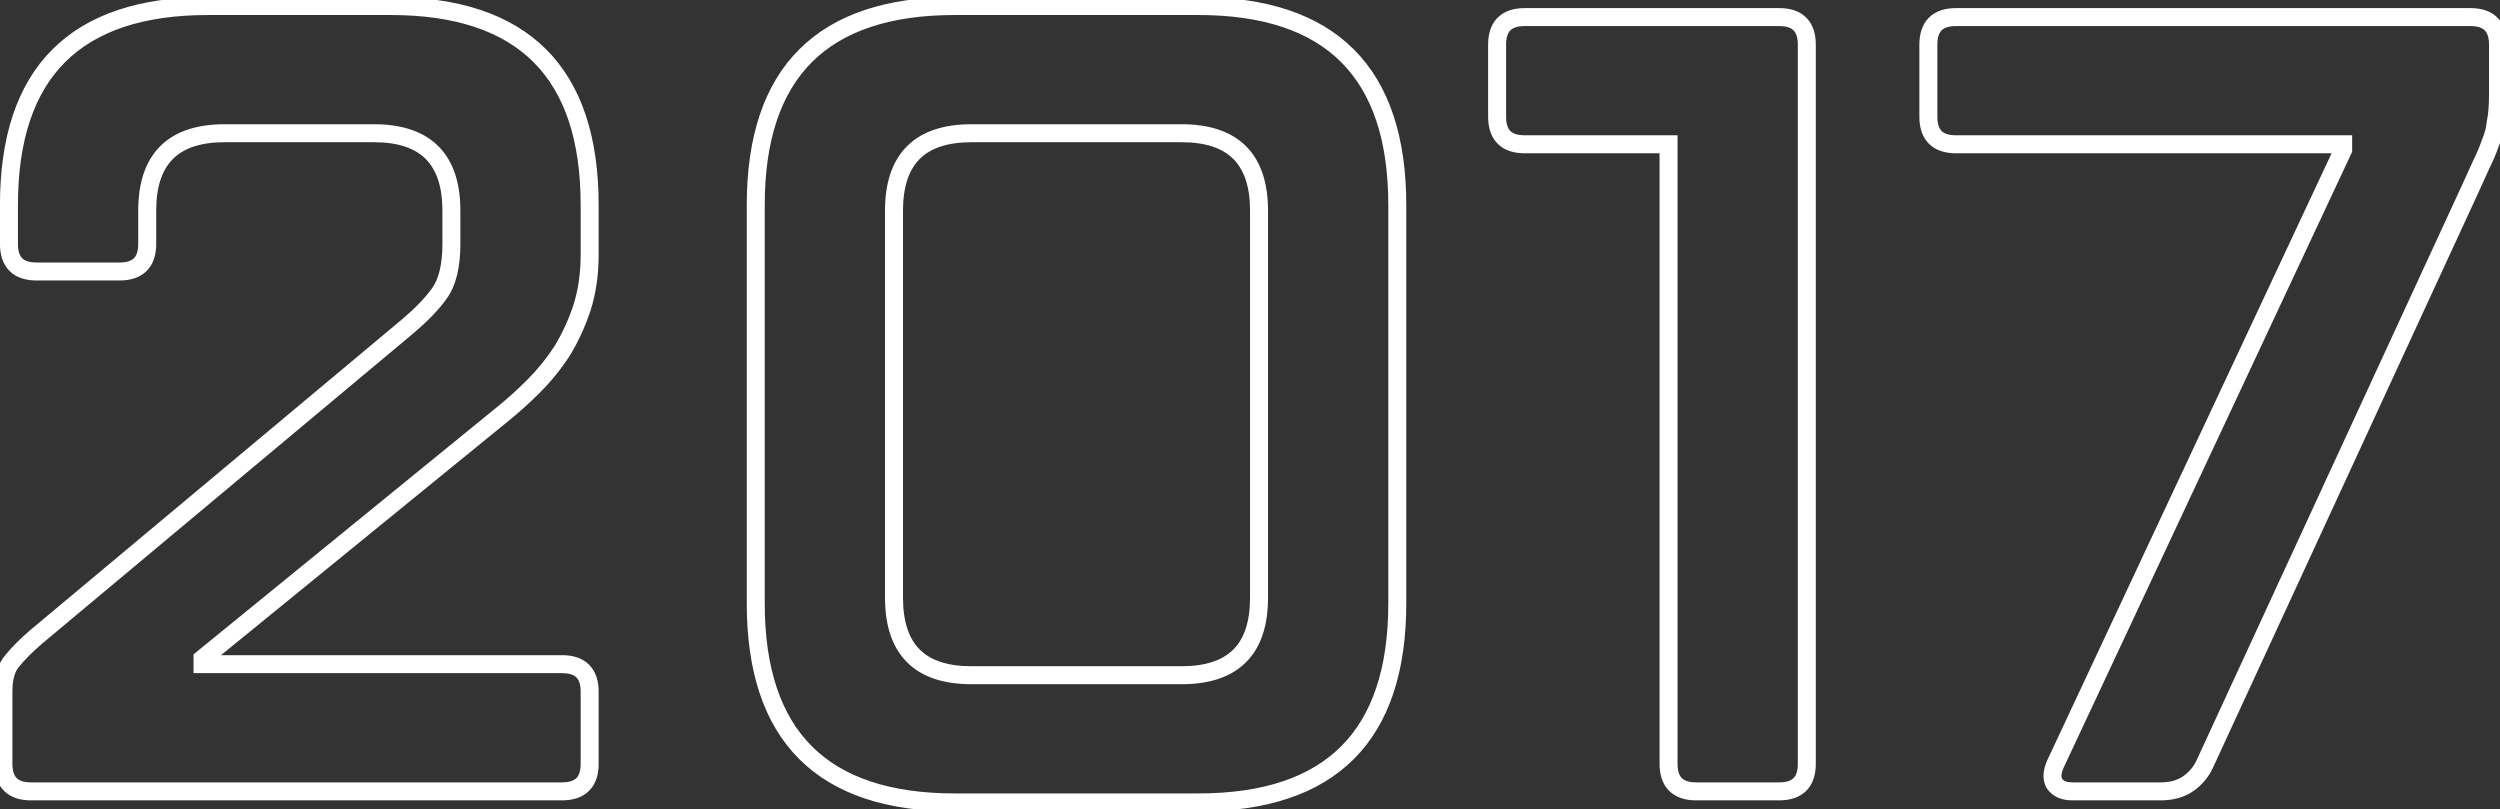 <?xml version="1.0" encoding="UTF-8"?> <svg xmlns="http://www.w3.org/2000/svg" width="278" height="90" viewBox="0 0 278 90" fill="none"><rect x="0" y="0" width="278" height="90" fill="#333333" stroke="none"/> <path d="M64.709 34.249L65.658 34.565L65.662 34.552L64.709 34.249ZM62.495 39.046L63.335 39.589L63.342 39.578L63.348 39.567L62.495 39.046ZM55.73 46.18L55.105 45.399L55.098 45.405L55.73 46.18ZM22.52 73.24L21.888 72.465L21.52 72.765V73.24H22.52ZM22.52 73.855H21.52V74.855H22.52V73.855ZM1.364 73.486L2.111 74.15L2.129 74.131L2.145 74.111L1.364 73.486ZM4.07 70.78L3.429 70.013L3.419 70.021L4.07 70.78ZM45.275 36.34L45.916 37.107L45.919 37.105L45.275 36.34ZM48.842 32.65L48.035 32.059L48.028 32.069L48.842 32.65ZM64.57 28.345C64.57 30.387 64.295 32.251 63.756 33.946L65.662 34.552C66.271 32.639 66.57 30.567 66.57 28.345H64.57ZM63.76 33.933C63.209 35.587 62.502 37.116 61.642 38.525L63.348 39.567C64.292 38.024 65.061 36.355 65.658 34.565L63.76 33.933ZM61.655 38.503C60.794 39.835 59.773 41.092 58.59 42.275L60.004 43.689C61.282 42.412 62.392 41.045 63.335 39.589L61.655 38.503ZM58.59 42.275C57.467 43.398 56.306 44.439 55.105 45.399L56.355 46.961C57.614 45.953 58.831 44.862 60.004 43.689L58.59 42.275ZM55.098 45.405L21.888 72.465L23.152 74.015L56.362 46.955L55.098 45.405ZM21.52 73.24V73.855H23.52V73.24H21.52ZM22.52 74.855H62.495V72.855H22.52V74.855ZM62.495 74.855C63.366 74.855 63.835 75.072 64.094 75.331C64.353 75.59 64.57 76.059 64.57 76.93H66.57C66.57 75.751 66.275 74.683 65.508 73.917C64.742 73.15 63.674 72.855 62.495 72.855V74.855ZM64.57 76.93V84.925H66.57V76.93H64.57ZM64.57 84.925C64.57 85.796 64.353 86.265 64.094 86.524C63.835 86.783 63.366 87 62.495 87V89C63.674 89 64.742 88.704 65.508 87.938C66.275 87.172 66.57 86.104 66.57 84.925H64.57ZM62.495 87H3.455V89H62.495V87ZM3.455 87C2.584 87 2.115 86.783 1.856 86.524C1.597 86.265 1.38 85.796 1.38 84.925H-0.62C-0.62 86.104 -0.325 87.172 0.442 87.938C1.208 88.704 2.276 89 3.455 89V87ZM1.38 84.925V76.93H-0.62V84.925H1.38ZM1.38 76.93C1.38 75.482 1.69 74.625 2.111 74.15L0.617 72.822C-0.274 73.823 -0.62 75.262 -0.62 76.93H1.38ZM2.145 74.111C2.749 73.356 3.601 72.499 4.721 71.539L3.419 70.021C2.243 71.029 1.291 71.976 0.583 72.861L2.145 74.111ZM4.711 71.547L45.916 37.107L44.634 35.573L3.429 70.013L4.711 71.547ZM45.919 37.105C47.516 35.761 48.771 34.47 49.656 33.231L48.028 32.069C47.273 33.126 46.151 34.295 44.631 35.575L45.919 37.105ZM49.648 33.241C50.732 31.763 51.195 29.668 51.195 27.115H49.195C49.195 29.482 48.756 31.077 48.036 32.059L49.648 33.241ZM51.195 27.115V23.425H49.195V27.115H51.195ZM51.195 23.425C51.195 20.401 50.438 17.949 48.75 16.26C47.061 14.572 44.609 13.815 41.585 13.815V15.815C44.301 15.815 46.154 16.493 47.335 17.675C48.517 18.856 49.195 20.709 49.195 23.425H51.195ZM41.585 13.815H24.98V15.815H41.585V13.815ZM24.98 13.815C21.956 13.815 19.504 14.572 17.815 16.26C16.127 17.949 15.37 20.401 15.37 23.425H17.37C17.37 20.709 18.048 18.856 19.23 17.675C20.411 16.493 22.264 15.815 24.98 15.815V13.815ZM15.37 23.425V27.115H17.37V23.425H15.37ZM15.37 27.115C15.37 27.986 15.153 28.455 14.894 28.714C14.635 28.973 14.166 29.19 13.295 29.19V31.19C14.474 31.19 15.542 30.895 16.308 30.128C17.075 29.362 17.37 28.294 17.37 27.115H15.37ZM13.295 29.19H4.07V31.19H13.295V29.19ZM4.07 29.19C3.199 29.19 2.73 28.973 2.471 28.714C2.212 28.455 1.995 27.986 1.995 27.115H-0.005C-0.005 28.294 0.29 29.362 1.057 30.128C1.823 30.895 2.891 31.19 4.07 31.19V29.19ZM1.995 27.115V22.81H-0.005V27.115H1.995ZM1.995 22.81C1.995 15.584 3.801 10.348 7.237 6.912C10.673 3.476 15.909 1.67 23.135 1.67V-0.33C15.601 -0.33 9.767 1.554 5.823 5.498C1.879 9.442 -0.005 15.276 -0.005 22.81H1.995ZM23.135 1.67H43.43V-0.33H23.135V1.67ZM43.43 1.67C50.656 1.67 55.892 3.476 59.328 6.912C62.764 10.348 64.57 15.584 64.57 22.81H66.57C66.57 15.276 64.686 9.442 60.742 5.498C56.798 1.554 50.964 -0.33 43.43 -0.33V1.67ZM64.57 22.81V28.345H66.57V22.81H64.57ZM106.179 88.23C98.953 88.23 93.718 86.424 90.281 82.988C86.845 79.552 85.039 74.316 85.039 67.09H83.039C83.039 74.624 84.923 80.458 88.867 84.402C92.811 88.346 98.645 90.23 106.179 90.23V88.23ZM85.039 67.09V22.81H83.039V67.09H85.039ZM85.039 22.81C85.039 15.584 86.845 10.348 90.281 6.912C93.718 3.476 98.953 1.67 106.179 1.67V-0.33C98.645 -0.33 92.811 1.554 88.867 5.498C84.923 9.442 83.039 15.276 83.039 22.81H85.039ZM106.179 1.67H133.239V-0.33H106.179V1.67ZM133.239 1.67C140.465 1.67 145.701 3.476 149.137 6.912C152.573 10.348 154.379 15.584 154.379 22.81H156.379C156.379 15.276 154.495 9.442 150.551 5.498C146.608 1.554 140.773 -0.33 133.239 -0.33V1.67ZM154.379 22.81V67.09H156.379V22.81H154.379ZM154.379 67.09C154.379 74.316 152.573 79.552 149.137 82.988C145.701 86.424 140.465 88.23 133.239 88.23V90.23C140.773 90.23 146.608 88.346 150.551 84.402C154.495 80.458 156.379 74.624 156.379 67.09H154.379ZM133.239 88.23H106.179V90.23H133.239V88.23ZM131.394 76.085C134.418 76.085 136.87 75.328 138.559 73.64C140.248 71.951 141.004 69.499 141.004 66.475H139.004C139.004 69.191 138.326 71.044 137.145 72.225C135.963 73.407 134.11 74.085 131.394 74.085V76.085ZM141.004 66.475V23.425H139.004V66.475H141.004ZM141.004 23.425C141.004 20.401 140.248 17.949 138.559 16.26C136.87 14.572 134.418 13.815 131.394 13.815V15.815C134.11 15.815 135.963 16.493 137.145 17.675C138.326 18.856 139.004 20.709 139.004 23.425H141.004ZM131.394 13.815H108.024V15.815H131.394V13.815ZM108.024 13.815C105 13.815 102.548 14.572 100.86 16.26C99.171 17.949 98.414 20.401 98.414 23.425H100.414C100.414 20.709 101.093 18.856 102.274 17.675C103.455 16.493 105.308 15.815 108.024 15.815V13.815ZM98.414 23.425V66.475H100.414V23.425H98.414ZM98.414 66.475C98.414 69.499 99.171 71.951 100.86 73.64C102.548 75.328 105 76.085 108.024 76.085V74.085C105.308 74.085 103.455 73.407 102.274 72.225C101.093 71.044 100.414 69.191 100.414 66.475H98.414ZM108.024 76.085H131.394V74.085H108.024V76.085ZM185.543 16.045H186.543V15.045H185.543V16.045ZM185.543 15.045H169.553V17.045H185.543V15.045ZM169.553 15.045C168.682 15.045 168.213 14.828 167.954 14.569C167.695 14.31 167.478 13.841 167.478 12.97H165.478C165.478 14.149 165.774 15.217 166.54 15.983C167.306 16.75 168.374 17.045 169.553 17.045V15.045ZM167.478 12.97V4.975H165.478V12.97H167.478ZM167.478 4.975C167.478 4.104 167.695 3.635 167.954 3.376C168.213 3.117 168.682 2.9 169.553 2.9V0.9C168.374 0.9 167.306 1.195 166.54 1.962C165.774 2.728 165.478 3.796 165.478 4.975H167.478ZM169.553 2.9H197.843V0.9H169.553V2.9ZM197.843 2.9C198.714 2.9 199.183 3.117 199.442 3.376C199.701 3.635 199.918 4.104 199.918 4.975H201.918C201.918 3.796 201.623 2.728 200.856 1.962C200.09 1.195 199.022 0.9 197.843 0.9V2.9ZM199.918 4.975V84.925H201.918V4.975H199.918ZM199.918 84.925C199.918 85.796 199.701 86.265 199.442 86.524C199.183 86.783 198.714 87 197.843 87V89C199.022 89 200.09 88.704 200.856 87.938C201.623 87.172 201.918 86.104 201.918 84.925H199.918ZM197.843 87H188.618V89H197.843V87ZM188.618 87C187.747 87 187.278 86.783 187.019 86.524C186.76 86.265 186.543 85.796 186.543 84.925H184.543C184.543 86.104 184.839 87.172 185.605 87.938C186.371 88.704 187.439 89 188.618 89V87ZM186.543 84.925V16.045H184.543V84.925H186.543ZM277.533 13.585L276.552 13.389L276.542 13.437L276.538 13.486L277.533 13.585ZM276.918 15.922L276.004 15.516L275.984 15.56L275.969 15.606L276.918 15.922ZM275.934 18.259L275.039 17.812L275.029 17.832L275.02 17.853L275.934 18.259ZM274.704 20.965L275.612 21.384L275.612 21.384L274.704 20.965ZM245.184 84.925L244.276 84.506L244.273 84.511L245.184 84.925ZM243.339 87.139L243.912 87.958L243.912 87.958L243.339 87.139ZM228.456 87.139L227.587 87.635L227.612 87.679L227.642 87.72L228.456 87.139ZM228.579 84.925L227.673 84.501L227.668 84.511L228.579 84.925ZM260.559 16.66L261.464 17.084L261.559 16.883V16.66H260.559ZM260.559 16.045H261.559V15.045H260.559V16.045ZM276.779 10.51C276.779 11.702 276.699 12.656 276.552 13.389L278.513 13.781C278.695 12.874 278.779 11.778 278.779 10.51H276.779ZM276.538 13.486C276.466 14.202 276.288 14.877 276.004 15.516L277.831 16.328C278.204 15.491 278.435 14.608 278.528 13.684L276.538 13.486ZM275.969 15.606C275.74 16.292 275.432 17.027 275.039 17.812L276.828 18.706C277.256 17.851 277.603 17.028 277.866 16.238L275.969 15.606ZM275.02 17.853C274.694 18.585 274.286 19.483 273.796 20.546L275.612 21.384C276.105 20.316 276.517 19.409 276.847 18.665L275.02 17.853ZM273.796 20.546L244.276 84.506L246.092 85.344L275.612 21.384L273.796 20.546ZM244.273 84.511C243.938 85.249 243.44 85.847 242.765 86.32L243.912 87.958C244.877 87.283 245.609 86.405 246.094 85.339L244.273 84.511ZM242.765 86.32C242.148 86.751 241.336 87 240.264 87V89C241.651 89 242.889 88.674 243.912 87.958L242.765 86.32ZM240.264 87H230.424V89H240.264V87ZM230.424 87C229.745 87 229.44 86.797 229.269 86.558L227.642 87.72C228.291 88.629 229.299 89 230.424 89V87ZM229.324 86.643C229.223 86.467 229.143 86.101 229.489 85.339L227.668 84.511C227.195 85.553 227.032 86.663 227.587 87.635L229.324 86.643ZM229.484 85.349L261.464 17.084L259.653 16.236L227.673 84.501L229.484 85.349ZM261.559 16.66V16.045H259.559V16.66H261.559ZM260.559 15.045H217.509V17.045H260.559V15.045ZM217.509 15.045C216.638 15.045 216.168 14.828 215.909 14.569C215.651 14.31 215.434 13.841 215.434 12.97H213.434C213.434 14.149 213.729 15.217 214.495 15.983C215.261 16.75 216.329 17.045 217.509 17.045V15.045ZM215.434 12.97V4.975H213.434V12.97H215.434ZM215.434 4.975C215.434 4.104 215.651 3.635 215.909 3.376C216.168 3.117 216.638 2.9 217.509 2.9V0.9C216.329 0.9 215.261 1.195 214.495 1.962C213.729 2.728 213.434 3.796 213.434 4.975H215.434ZM217.509 2.9H274.704V0.9H217.509V2.9ZM274.704 2.9C275.574 2.9 276.044 3.117 276.303 3.376C276.562 3.635 276.779 4.104 276.779 4.975H278.779C278.779 3.796 278.483 2.728 277.717 1.962C276.951 1.195 275.883 0.9 274.704 0.9V2.9ZM276.779 4.975V10.51H278.779V4.975H276.779Z" fill="white"></path> </svg> 